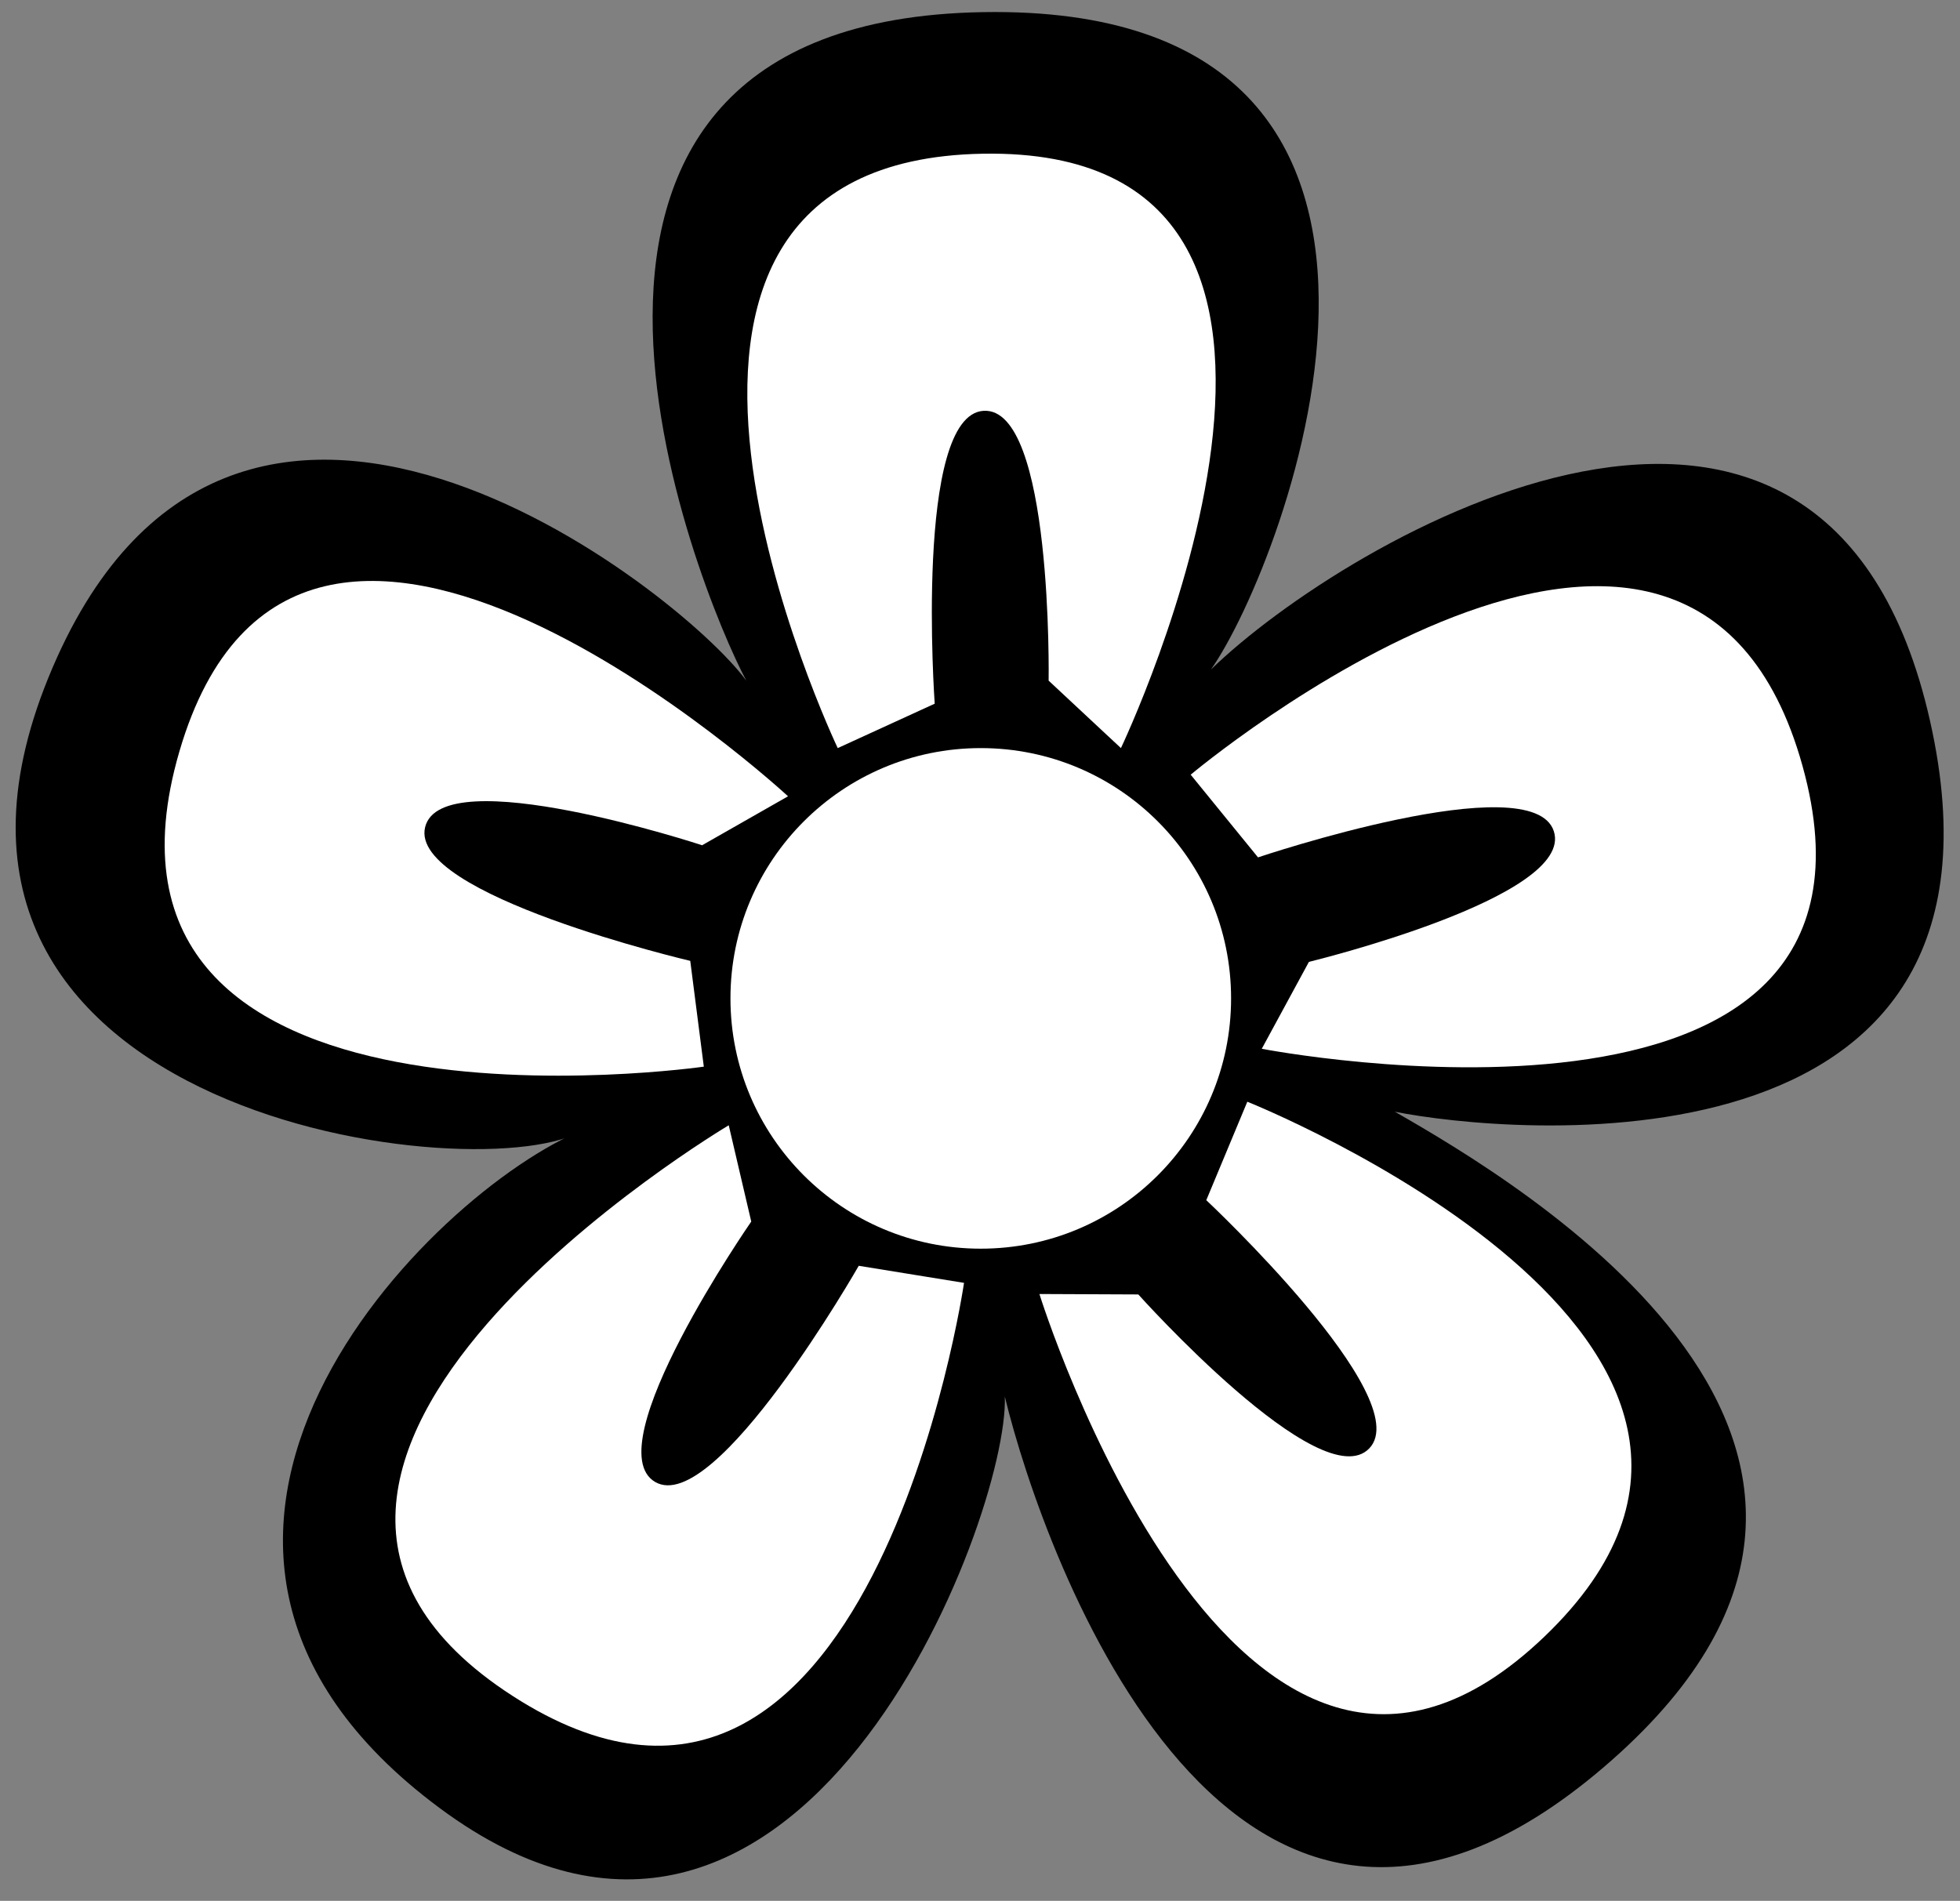 <?xml version="1.0" encoding="utf-8"?>
<!-- Generator: Adobe Illustrator 15.1.0, SVG Export Plug-In . SVG Version: 6.00 Build 0)  -->
<!DOCTYPE svg PUBLIC "-//W3C//DTD SVG 1.1//EN" "http://www.w3.org/Graphics/SVG/1.1/DTD/svg11.dtd">
<svg version="1.1" id="Layer_1" xmlns="http://www.w3.org/2000/svg" xmlns:xlink="http://www.w3.org/1999/xlink" x="0px" y="0px"
	 width="861.728px" height="835.803px" viewBox="0 0 861.728 835.803" enable-background="new 0 0 861.728 835.803"
	 xml:space="preserve">
<rect x="0" y="0" width="861.728" height="835.803" fill="#808080" stroke="none"/>
<path d="M532.401,294.388c59.643-57.875,270.26-181.795,316.179,22.722C894.5,521.633,661.396,498.508,613.252,488.824
	c53.922,30.885,254.811,148.834,91.755,288.285c-163.057,139.452-245.899-91.726-263.232-163.009
	c1.927,52.792-90.548,298.178-248.521,180.878c-157.974-117.3-3.852-271.42,63.578-298.388
	c-41.186,27.633-315.05-3.522-235.548-198.647c79.501-195.125,277.93-38.312,306.826,1.333
	C306.919,259.631,204.811,9.183,432.142,5.333C659.47,1.473,565.069,248.073,532.401,294.388z"/>
<path fill="#FFFFFF" d="M541.256,438.992c0,60.78-49.267,110.054-110.054,110.054c-60.779,0-110.051-49.273-110.051-110.054
	c0-60.78,49.272-110.052,110.051-110.052C491.99,328.94,541.256,378.212,541.256,438.992z"/>
<path fill="#FFFFFF" d="M368.315,328.94l42.638-19.529c0,0-9.086-126.843,21.459-128.773
	c30.556-1.919,28.626,118.638,28.626,118.638l31.789,29.664c0,0,126.189-264.592-60.685-261.352
	C245.27,70.827,368.315,328.94,368.315,328.94z"/>
<path fill="#FFFFFF" d="M423.842,564.081l-46.29-7.506c0,0-63.042,110.447-89.498,95.056
	c-26.458-15.413,42.24-114.505,42.24-114.505l-9.902-42.335c0,0-252.088,149.615-95.021,250.915
	C382.436,847.005,423.842,564.081,423.842,564.081z"/>
<path fill="#FFFFFF" d="M309.437,469.012l-5.963-46.516c0,0-123.81-29.045-116.567-58.782c7.254-29.75,121.785,7.946,121.785,7.946
	l37.773-21.526c0,0-215.1-199.167-267.575-19.783C26.417,509.736,309.437,469.012,309.437,469.012z"/>
<path fill="#FFFFFF" d="M548.391,484.434l-18.04,43.289c0,0,92.801,86.953,71.686,109.111
	c-21.13,22.163-101.569-67.661-101.569-67.661l-43.481-0.19c0,0,87.024,279.925,222.014,150.655
	C813.981,590.371,548.391,484.434,548.391,484.434z"/>
<path fill="#FFFFFF" d="M523.49,340.634l29.607,36.358c0,0,120.5-40.636,130.038-11.546c9.533,29.1-107.659,57.491-107.659,57.491
	l-20.73,38.216c0,0,287.8,55.724,237.749-124.355C742.437,156.729,523.49,340.634,523.49,340.634z"/>
</svg>
